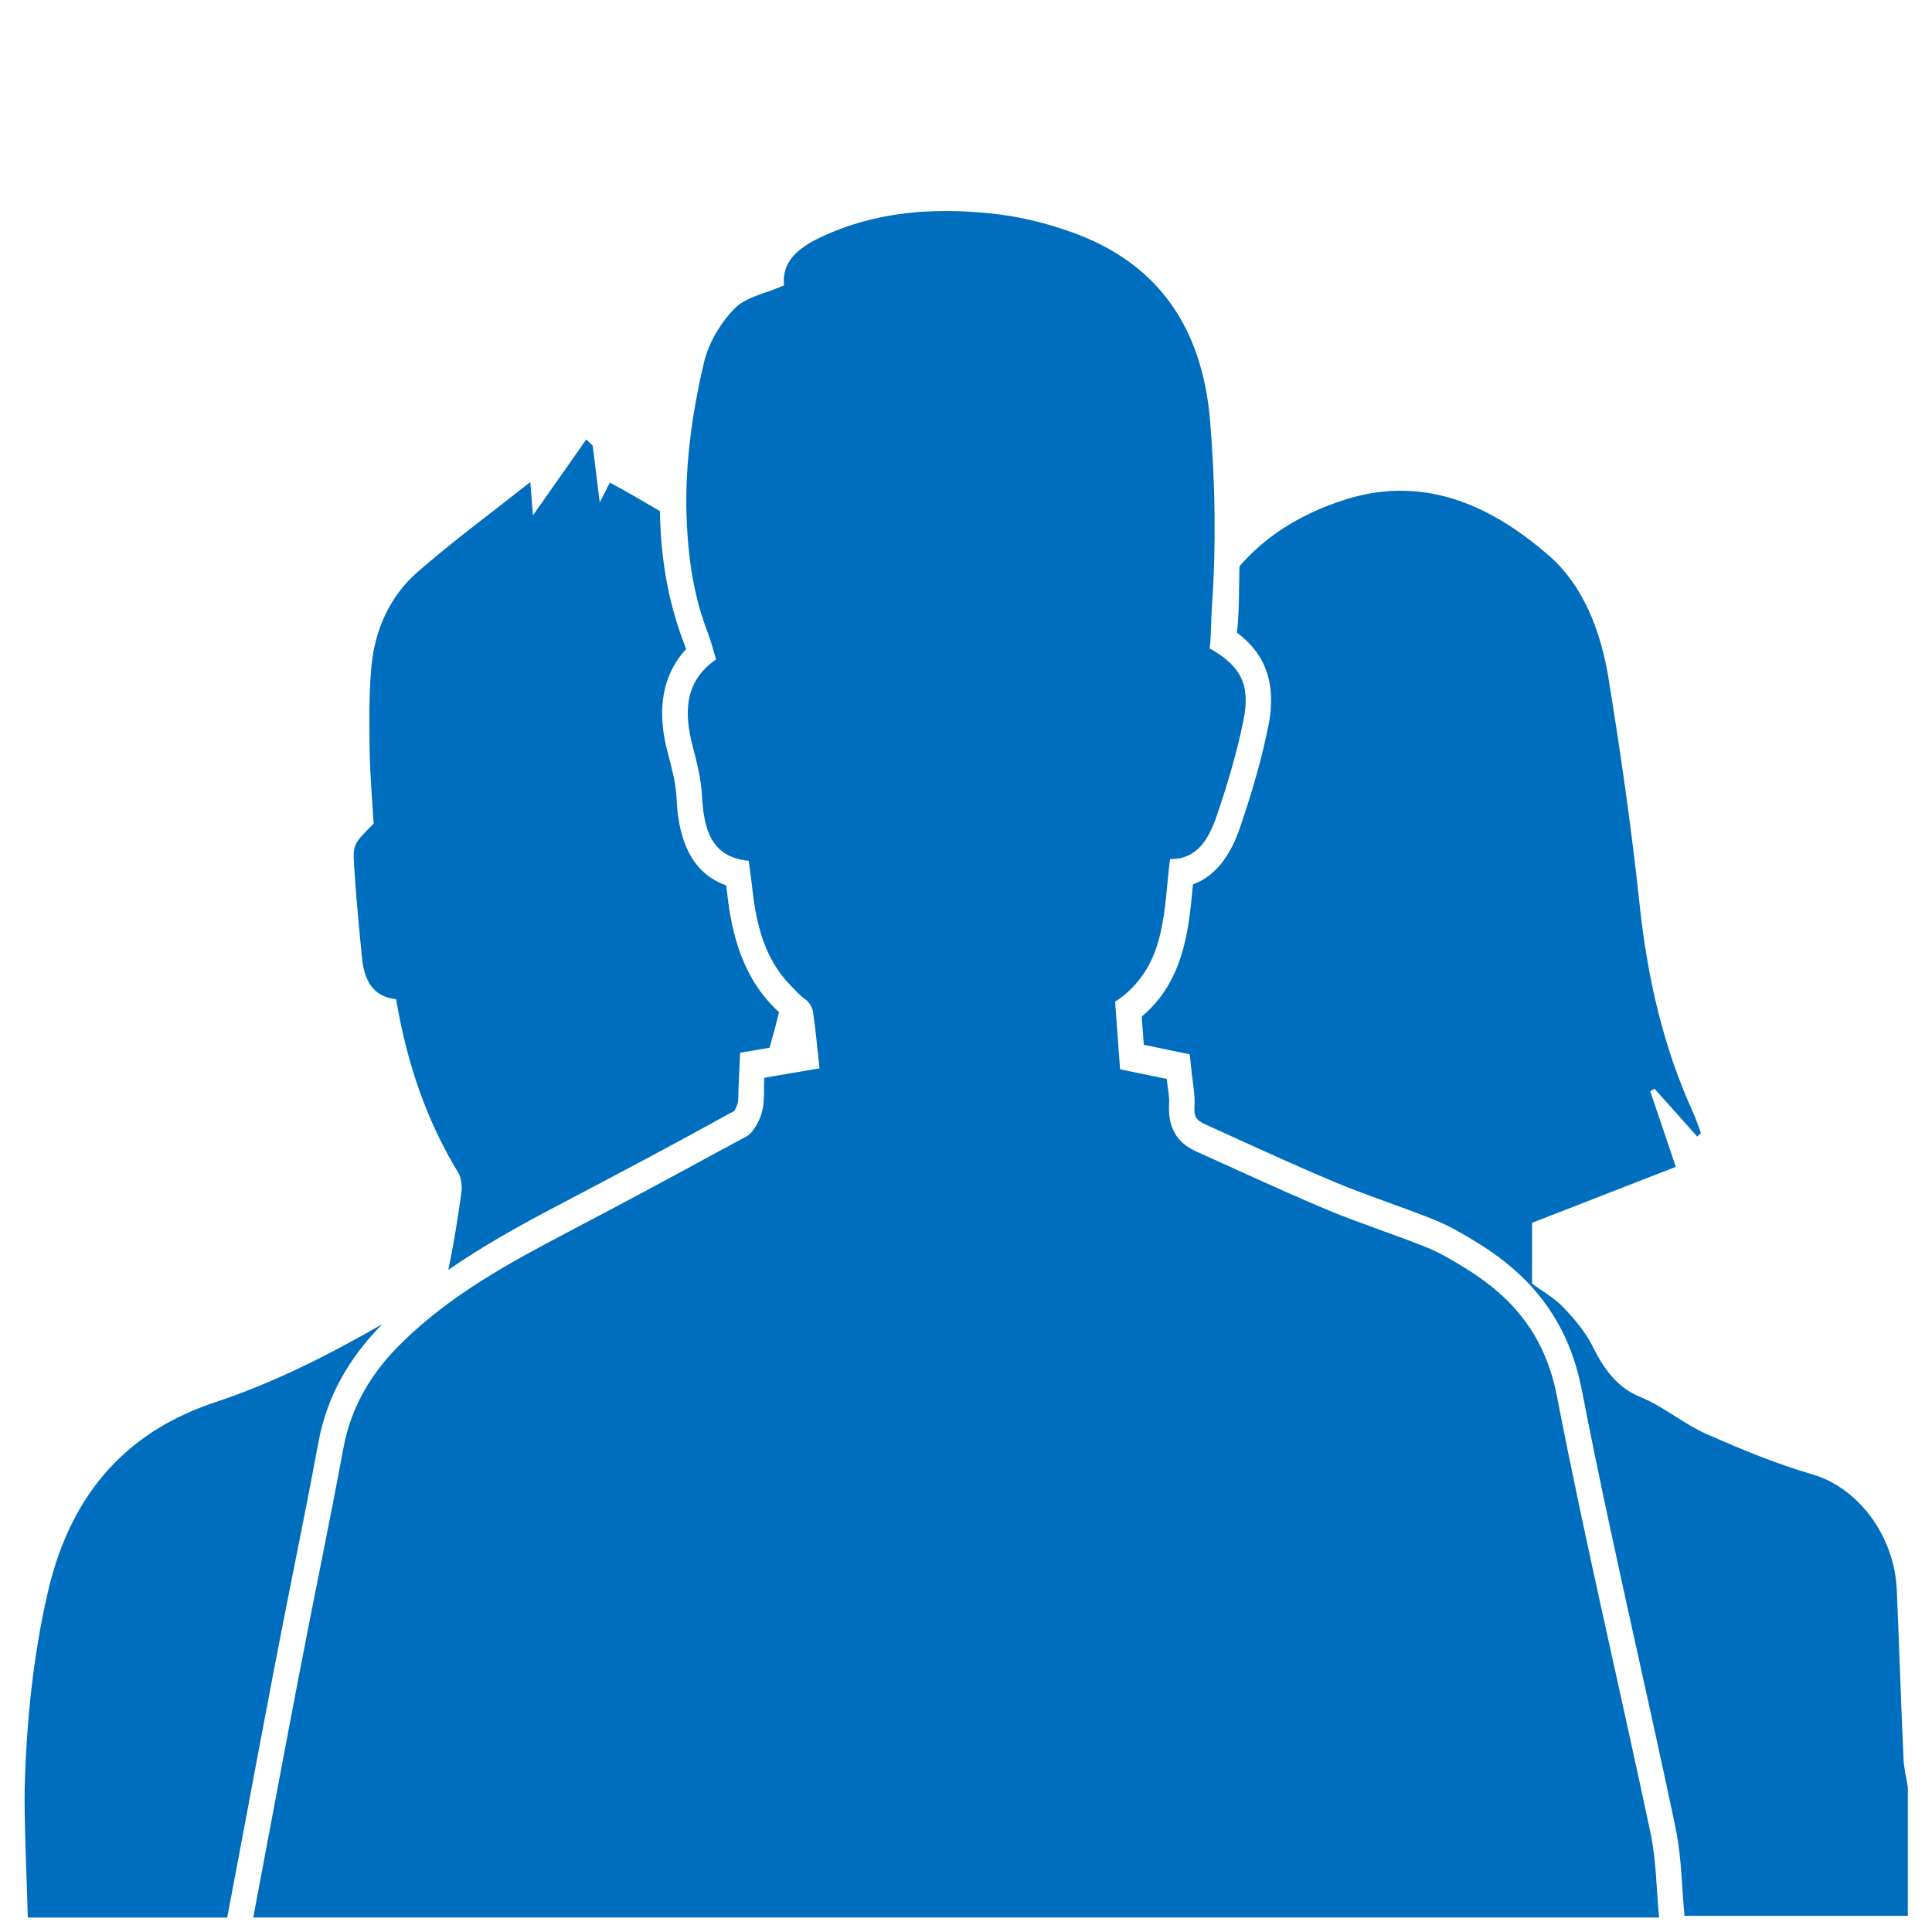 <svg xmlns="http://www.w3.org/2000/svg" width="400" height="400" viewBox="0 0 400 400"><g fill="#006ebe"><path d="M73.3 179.05c.4 6.46 1.02 12.86 1.65 19.29.47 4.66 2.3 8.06 7.06 8.53 2.25 13.35 6.35 25.26 12.89 35.96.63 1.05.81 2.81.62 4.13-.75 5.35-1.59 10.7-2.71 15.96 7.03-4.87 14.55-9.07 22.69-13.34 12.25-6.44 24.49-12.91 36.62-19.63h-.01c-.06 0 .36-.67.61-1.49.17-.59.17-1.85.18-3.08l.33-7.42 6.1-1.04c.67-2.43 1.39-4.88 1.95-7.38-7.5-6.81-9.81-16.16-10.74-24.73l-.2-1.51c-9.47-3.31-10.05-14.04-10.29-18.39-.15-2.69-.88-5.6-1.62-8.36-1-3.75-3.76-14.2 3.62-22.15-.1-.32-.21-.62-.33-.93-3.62-9.36-4.96-18.71-5.09-27.65-3.44-2-6.86-4.06-10.37-5.91-.63 1.28-1.05 2.07-2.09 4.12-.6-4.79-1.03-8.28-1.45-11.76-.46-.43-.9-.86-1.34-1.29-3.48 4.94-6.93 9.91-11.04 15.72l-.55-6.9c-8.05 6.38-15.93 12.17-23.38 18.66-5.49 4.8-8.83 11.67-9.54 19.77-.48 5.67-.43 11.42-.34 17.12.08 5.17.54 10.3.83 15.19-4.05 4.04-4.33 4.28-4.06 8.51zM322.37 289.18c-2.42-12.54-8.99-20.38-18.65-26.41-2.68-1.66-5.44-3.33-8.34-4.51-6.81-2.74-13.79-4.95-20.56-7.77-9.17-3.85-18.19-8.06-27.27-12.15-3.97-1.8-5.77-5.01-5.5-9.67.11-1.75-.33-3.56-.49-5.29-3.29-.68-6.11-1.26-9.03-1.86-.19-.05-.43-.1-.63-.14-.35-4.93-.7-9.49-1.03-14 1.65-1.04 2.98-2.23 4.13-3.49.18-.2.35-.42.52-.63 1-1.23 1.89-2.5 2.56-3.87 3.2-6.3 3.22-14 4.16-21.54 5.73.13 8.1-4.35 9.72-9.08 2.18-6.39 4.13-12.96 5.48-19.6 1.52-7.45-.57-11.31-7-14.93.37-2.85.27-5.71.47-8.56.9-12.73.69-25.49-.35-38.3-1.61-19.92-11.08-33.04-28.73-39.33-5.23-1.87-10.71-3.21-16.21-3.81-12.19-1.31-24.29-.53-35.72 4.89-4.5 2.11-8.12 4.98-7.57 9.95-3.87 1.71-7.84 2.37-10.23 4.78-2.89 2.95-5.38 7.09-6.35 11.18-1.33 5.65-2.37 11.31-2.99 16.97-.63 5.67-.84 11.32-.53 16.98.39 7.38 1.5 14.74 4.33 22.06.64 1.69 1.09 3.47 1.69 5.47-6.66 4.64-6.66 11.16-4.77 18.27.84 3.17 1.66 6.46 1.84 9.74.38 7.01 1.78 12.94 9.7 13.69.28 2.2.55 4.02.75 5.85.83 7.71 2.75 14.79 8.05 20.1.92.92 1.75 1.92 2.92 2.73.77.53 1.44 1.65 1.59 2.61.55 3.78.89 7.6 1.34 11.68-4.16.7-7.67 1.3-11.44 1.95-.13 2.52.12 5.02-.5 7.23-.57 1.85-1.75 4.13-3.29 4.98-1.58.85-3.18 1.69-4.76 2.56v-.01c-10.6 5.8-21.26 11.5-31.95 17.11-12.17 6.39-24.23 12.93-34.36 22.82-6.17 6-10.6 13-12.27 21.98-2.89 15.6-6.14 31.11-9.13 46.67-3.23 16.83-6.35 33.67-9.54 50.52h291.06c-.56-5.87-.57-11.88-1.79-17.59-6.36-30.11-13.49-60.03-19.33-90.23zM394.1 364.08c-.53-11.62-.89-23.27-1.39-34.9-.5-11.38-8.12-21.19-17.4-23.9-7.46-2.17-14.76-5.19-21.98-8.38-4.71-2.07-8.92-5.7-13.64-7.63-4.76-1.93-7.48-5.59-9.89-10.4-1.54-3.12-3.84-5.79-6.15-8.22-1.84-1.93-4.19-3.21-6.45-4.9v-12.58c10.19-3.97 20.15-7.85 29.76-11.59-2-5.86-3.62-10.75-5.29-15.62.32-.19.59-.37.88-.55 2.96 3.31 5.9 6.61 8.85 9.91.26-.25.51-.48.75-.74-.53-1.44-1.01-2.92-1.65-4.33-6.1-13.4-9.4-27.69-11.01-42.75-1.68-15.76-3.93-31.47-6.47-47.09-1.59-9.79-5.24-19.1-12.1-25.17-12.59-11.06-26.62-16.93-42.68-11.72-8.63 2.78-16 7.22-21.63 13.73-.1 4.57-.02 9.07-.5 13.75 4.71 3.52 8.58 9.08 6.45 19.51-1.25 6.17-3.12 12.85-5.69 20.42-.9 2.65-3.35 9.82-9.89 12.17l-.05.63c-.83 8.75-1.82 19.44-10.55 26.74l.43 5.84 9.52 1.98.46 4.41c.38 2.75.63 4.48.51 6.4-.1 1.84.18 2.77 2.2 3.67l7.06 3.21c6.67 3.04 13.34 6.06 20.08 8.88 3.59 1.5 7.25 2.82 10.91 4.15 3.21 1.15 6.41 2.32 9.59 3.61s6.19 3.09 9.1 4.9c11.96 7.45 18.7 17.11 21.28 30.36 3.62 18.72 7.74 37.33 11.86 55.93 2.52 11.39 5.04 22.78 7.44 34.2.94 4.4 1.23 8.79 1.51 13.06.12 1.76.23 3.53.4 5.28l.02.3h46.25v-26.67c-.32-1.96-.82-3.9-.9-5.9zM60.65 325.71c1.8-9.03 3.6-18.06 5.28-27.13 1.72-9.24 6.11-17.24 13.25-24.45-11.16 6.43-22.57 12.19-34.61 16.18-17.51 5.8-29.76 18.04-34.67 39.34-3.03 13.14-4.38 26.49-4.78 40-.18 6.2.48 20.92.64 27.36h41.28l3.62-19.17c2.03-10.88 4.07-21.75 6.16-32.63 1.24-6.51 2.54-13 3.83-19.5z"/></g></svg>
